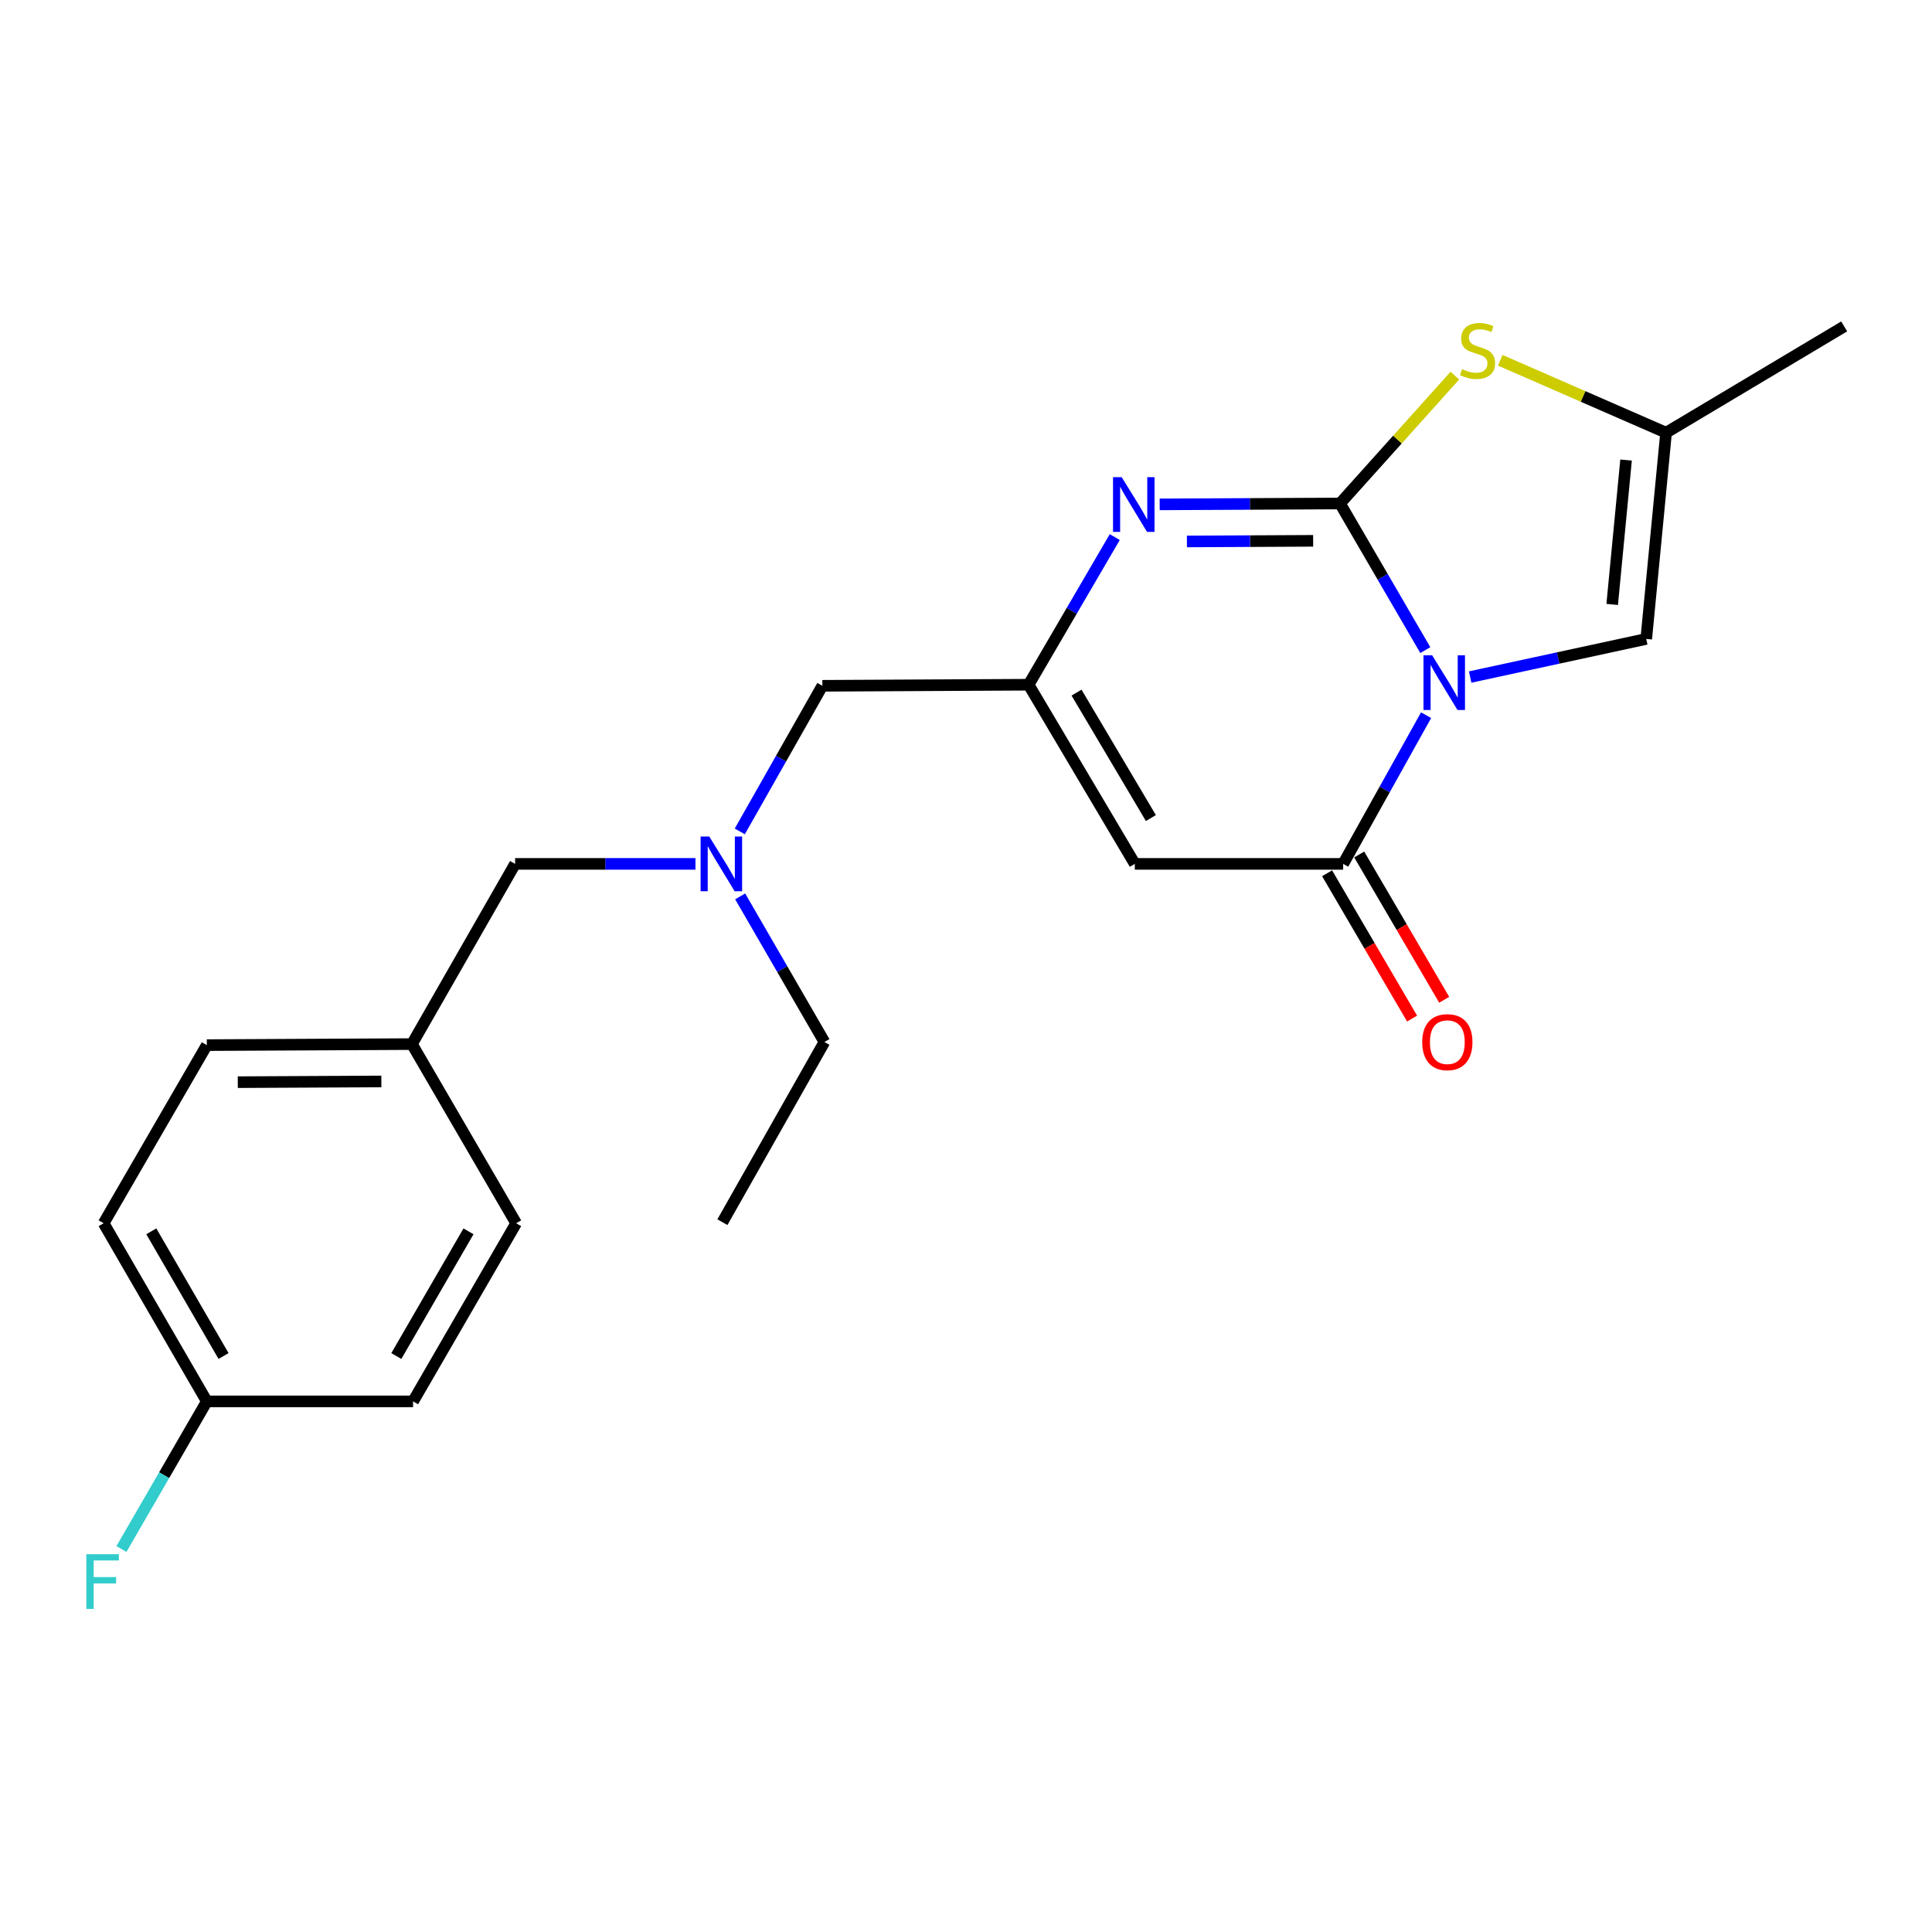 <?xml version='1.0' encoding='iso-8859-1'?>
<svg version='1.1' baseProfile='full'
              xmlns='http://www.w3.org/2000/svg'
                      xmlns:rdkit='http://www.rdkit.org/xml'
                      xmlns:xlink='http://www.w3.org/1999/xlink'
                  xml:space='preserve'
width='1000px' height='1000px' viewBox='0 0 1000 1000'>
<!-- END OF HEADER -->
<rect style='opacity:1.0;fill:#FFFFFF;stroke:none' width='1000' height='1000' x='0' y='0'> </rect>
<path class='bond-0' d='M 737.738,336.497 L 715.665,298.549' style='fill:none;fill-rule:evenodd;stroke:#0000FF;stroke-width:6px;stroke-linecap:butt;stroke-linejoin:miter;stroke-opacity:1' />
<path class='bond-0' d='M 715.665,298.549 L 693.591,260.602' style='fill:none;fill-rule:evenodd;stroke:#000000;stroke-width:6px;stroke-linecap:butt;stroke-linejoin:miter;stroke-opacity:1' />
<path class='bond-1' d='M 738.14,370.184 L 716.679,408.665' style='fill:none;fill-rule:evenodd;stroke:#0000FF;stroke-width:6px;stroke-linecap:butt;stroke-linejoin:miter;stroke-opacity:1' />
<path class='bond-1' d='M 716.679,408.665 L 695.218,447.146' style='fill:none;fill-rule:evenodd;stroke:#000000;stroke-width:6px;stroke-linecap:butt;stroke-linejoin:miter;stroke-opacity:1' />
<path class='bond-6' d='M 760.949,350.436 L 806.522,340.573' style='fill:none;fill-rule:evenodd;stroke:#0000FF;stroke-width:6px;stroke-linecap:butt;stroke-linejoin:miter;stroke-opacity:1' />
<path class='bond-6' d='M 806.522,340.573 L 852.094,330.711' style='fill:none;fill-rule:evenodd;stroke:#000000;stroke-width:6px;stroke-linecap:butt;stroke-linejoin:miter;stroke-opacity:1' />
<path class='bond-2' d='M 693.591,260.602 L 646.92,260.836' style='fill:none;fill-rule:evenodd;stroke:#000000;stroke-width:6px;stroke-linecap:butt;stroke-linejoin:miter;stroke-opacity:1' />
<path class='bond-2' d='M 646.92,260.836 L 600.248,261.07' style='fill:none;fill-rule:evenodd;stroke:#0000FF;stroke-width:6px;stroke-linecap:butt;stroke-linejoin:miter;stroke-opacity:1' />
<path class='bond-2' d='M 679.686,279.93 L 647.016,280.093' style='fill:none;fill-rule:evenodd;stroke:#000000;stroke-width:6px;stroke-linecap:butt;stroke-linejoin:miter;stroke-opacity:1' />
<path class='bond-2' d='M 647.016,280.093 L 614.346,280.257' style='fill:none;fill-rule:evenodd;stroke:#0000FF;stroke-width:6px;stroke-linecap:butt;stroke-linejoin:miter;stroke-opacity:1' />
<path class='bond-4' d='M 693.591,260.602 L 723.315,227.511' style='fill:none;fill-rule:evenodd;stroke:#000000;stroke-width:6px;stroke-linecap:butt;stroke-linejoin:miter;stroke-opacity:1' />
<path class='bond-4' d='M 723.315,227.511 L 753.038,194.419' style='fill:none;fill-rule:evenodd;stroke:#CCCC00;stroke-width:6px;stroke-linecap:butt;stroke-linejoin:miter;stroke-opacity:1' />
<path class='bond-3' d='M 695.218,447.146 L 587.374,447.146' style='fill:none;fill-rule:evenodd;stroke:#000000;stroke-width:6px;stroke-linecap:butt;stroke-linejoin:miter;stroke-opacity:1' />
<path class='bond-8' d='M 686.906,452.007 L 708.898,489.608' style='fill:none;fill-rule:evenodd;stroke:#000000;stroke-width:6px;stroke-linecap:butt;stroke-linejoin:miter;stroke-opacity:1' />
<path class='bond-8' d='M 708.898,489.608 L 730.891,527.209' style='fill:none;fill-rule:evenodd;stroke:#FF0000;stroke-width:6px;stroke-linecap:butt;stroke-linejoin:miter;stroke-opacity:1' />
<path class='bond-8' d='M 703.529,442.284 L 725.521,479.885' style='fill:none;fill-rule:evenodd;stroke:#000000;stroke-width:6px;stroke-linecap:butt;stroke-linejoin:miter;stroke-opacity:1' />
<path class='bond-8' d='M 725.521,479.885 L 747.514,517.486' style='fill:none;fill-rule:evenodd;stroke:#FF0000;stroke-width:6px;stroke-linecap:butt;stroke-linejoin:miter;stroke-opacity:1' />
<path class='bond-23' d='M 576.999,277.997 L 554.701,316.203' style='fill:none;fill-rule:evenodd;stroke:#0000FF;stroke-width:6px;stroke-linecap:butt;stroke-linejoin:miter;stroke-opacity:1' />
<path class='bond-23' d='M 554.701,316.203 L 532.403,354.409' style='fill:none;fill-rule:evenodd;stroke:#000000;stroke-width:6px;stroke-linecap:butt;stroke-linejoin:miter;stroke-opacity:1' />
<path class='bond-5' d='M 587.374,447.146 L 532.403,354.409' style='fill:none;fill-rule:evenodd;stroke:#000000;stroke-width:6px;stroke-linecap:butt;stroke-linejoin:miter;stroke-opacity:1' />
<path class='bond-5' d='M 595.694,423.416 L 557.215,358.5' style='fill:none;fill-rule:evenodd;stroke:#000000;stroke-width:6px;stroke-linecap:butt;stroke-linejoin:miter;stroke-opacity:1' />
<path class='bond-22' d='M 776.523,186.473 L 819.438,205.216' style='fill:none;fill-rule:evenodd;stroke:#CCCC00;stroke-width:6px;stroke-linecap:butt;stroke-linejoin:miter;stroke-opacity:1' />
<path class='bond-22' d='M 819.438,205.216 L 862.354,223.958' style='fill:none;fill-rule:evenodd;stroke:#000000;stroke-width:6px;stroke-linecap:butt;stroke-linejoin:miter;stroke-opacity:1' />
<path class='bond-10' d='M 532.403,354.409 L 425.651,354.965' style='fill:none;fill-rule:evenodd;stroke:#000000;stroke-width:6px;stroke-linecap:butt;stroke-linejoin:miter;stroke-opacity:1' />
<path class='bond-7' d='M 852.094,330.711 L 862.354,223.958' style='fill:none;fill-rule:evenodd;stroke:#000000;stroke-width:6px;stroke-linecap:butt;stroke-linejoin:miter;stroke-opacity:1' />
<path class='bond-7' d='M 834.463,312.856 L 841.646,238.129' style='fill:none;fill-rule:evenodd;stroke:#000000;stroke-width:6px;stroke-linecap:butt;stroke-linejoin:miter;stroke-opacity:1' />
<path class='bond-19' d='M 862.354,223.958 L 954.545,168.945' style='fill:none;fill-rule:evenodd;stroke:#000000;stroke-width:6px;stroke-linecap:butt;stroke-linejoin:miter;stroke-opacity:1' />
<path class='bond-9' d='M 382.909,430.337 L 404.28,392.651' style='fill:none;fill-rule:evenodd;stroke:#0000FF;stroke-width:6px;stroke-linecap:butt;stroke-linejoin:miter;stroke-opacity:1' />
<path class='bond-9' d='M 404.28,392.651 L 425.651,354.965' style='fill:none;fill-rule:evenodd;stroke:#000000;stroke-width:6px;stroke-linecap:butt;stroke-linejoin:miter;stroke-opacity:1' />
<path class='bond-11' d='M 359.968,447.146 L 313.296,447.146' style='fill:none;fill-rule:evenodd;stroke:#0000FF;stroke-width:6px;stroke-linecap:butt;stroke-linejoin:miter;stroke-opacity:1' />
<path class='bond-11' d='M 313.296,447.146 L 266.624,447.146' style='fill:none;fill-rule:evenodd;stroke:#000000;stroke-width:6px;stroke-linecap:butt;stroke-linejoin:miter;stroke-opacity:1' />
<path class='bond-20' d='M 383.111,463.969 L 404.916,501.653' style='fill:none;fill-rule:evenodd;stroke:#0000FF;stroke-width:6px;stroke-linecap:butt;stroke-linejoin:miter;stroke-opacity:1' />
<path class='bond-20' d='M 404.916,501.653 L 426.721,539.337' style='fill:none;fill-rule:evenodd;stroke:#000000;stroke-width:6px;stroke-linecap:butt;stroke-linejoin:miter;stroke-opacity:1' />
<path class='bond-12' d='M 266.624,447.146 L 213.216,540.418' style='fill:none;fill-rule:evenodd;stroke:#000000;stroke-width:6px;stroke-linecap:butt;stroke-linejoin:miter;stroke-opacity:1' />
<path class='bond-17' d='M 213.216,540.418 L 267.159,633.155' style='fill:none;fill-rule:evenodd;stroke:#000000;stroke-width:6px;stroke-linecap:butt;stroke-linejoin:miter;stroke-opacity:1' />
<path class='bond-18' d='M 213.216,540.418 L 107.052,540.953' style='fill:none;fill-rule:evenodd;stroke:#000000;stroke-width:6px;stroke-linecap:butt;stroke-linejoin:miter;stroke-opacity:1' />
<path class='bond-18' d='M 197.388,559.756 L 123.073,560.13' style='fill:none;fill-rule:evenodd;stroke:#000000;stroke-width:6px;stroke-linecap:butt;stroke-linejoin:miter;stroke-opacity:1' />
<path class='bond-13' d='M 107.052,725.357 L 53.644,633.155' style='fill:none;fill-rule:evenodd;stroke:#000000;stroke-width:6px;stroke-linecap:butt;stroke-linejoin:miter;stroke-opacity:1' />
<path class='bond-13' d='M 115.705,701.874 L 78.319,637.333' style='fill:none;fill-rule:evenodd;stroke:#000000;stroke-width:6px;stroke-linecap:butt;stroke-linejoin:miter;stroke-opacity:1' />
<path class='bond-14' d='M 107.052,725.357 L 84.954,763.561' style='fill:none;fill-rule:evenodd;stroke:#000000;stroke-width:6px;stroke-linecap:butt;stroke-linejoin:miter;stroke-opacity:1' />
<path class='bond-14' d='M 84.954,763.561 L 62.857,801.765' style='fill:none;fill-rule:evenodd;stroke:#33CCCC;stroke-width:6px;stroke-linecap:butt;stroke-linejoin:miter;stroke-opacity:1' />
<path class='bond-24' d='M 107.052,725.357 L 213.804,725.357' style='fill:none;fill-rule:evenodd;stroke:#000000;stroke-width:6px;stroke-linecap:butt;stroke-linejoin:miter;stroke-opacity:1' />
<path class='bond-15' d='M 213.804,725.357 L 267.159,633.155' style='fill:none;fill-rule:evenodd;stroke:#000000;stroke-width:6px;stroke-linecap:butt;stroke-linejoin:miter;stroke-opacity:1' />
<path class='bond-15' d='M 205.139,701.881 L 242.488,637.34' style='fill:none;fill-rule:evenodd;stroke:#000000;stroke-width:6px;stroke-linecap:butt;stroke-linejoin:miter;stroke-opacity:1' />
<path class='bond-16' d='M 53.644,633.155 L 107.052,540.953' style='fill:none;fill-rule:evenodd;stroke:#000000;stroke-width:6px;stroke-linecap:butt;stroke-linejoin:miter;stroke-opacity:1' />
<path class='bond-21' d='M 426.721,539.337 L 373.912,632.599' style='fill:none;fill-rule:evenodd;stroke:#000000;stroke-width:6px;stroke-linecap:butt;stroke-linejoin:miter;stroke-opacity:1' />
<path  class='atom-0' d='M 741.275 339.179
L 750.555 354.179
Q 751.475 355.659, 752.955 358.339
Q 754.435 361.019, 754.515 361.179
L 754.515 339.179
L 758.275 339.179
L 758.275 367.499
L 754.395 367.499
L 744.435 351.099
Q 743.275 349.179, 742.035 346.979
Q 740.835 344.779, 740.475 344.099
L 740.475 367.499
L 736.795 367.499
L 736.795 339.179
L 741.275 339.179
' fill='#0000FF'/>
<path  class='atom-3' d='M 580.579 246.977
L 589.859 261.977
Q 590.779 263.457, 592.259 266.137
Q 593.739 268.817, 593.819 268.977
L 593.819 246.977
L 597.579 246.977
L 597.579 275.297
L 593.699 275.297
L 583.739 258.897
Q 582.579 256.977, 581.339 254.777
Q 580.139 252.577, 579.779 251.897
L 579.779 275.297
L 576.099 275.297
L 576.099 246.977
L 580.579 246.977
' fill='#0000FF'/>
<path  class='atom-5' d='M 756.781 191.065
Q 757.101 191.185, 758.421 191.745
Q 759.741 192.305, 761.181 192.665
Q 762.661 192.985, 764.101 192.985
Q 766.781 192.985, 768.341 191.705
Q 769.901 190.385, 769.901 188.105
Q 769.901 186.545, 769.101 185.585
Q 768.341 184.625, 767.141 184.105
Q 765.941 183.585, 763.941 182.985
Q 761.421 182.225, 759.901 181.505
Q 758.421 180.785, 757.341 179.265
Q 756.301 177.745, 756.301 175.185
Q 756.301 171.625, 758.701 169.425
Q 761.141 167.225, 765.941 167.225
Q 769.221 167.225, 772.941 168.785
L 772.021 171.865
Q 768.621 170.465, 766.061 170.465
Q 763.301 170.465, 761.781 171.625
Q 760.261 172.745, 760.301 174.705
Q 760.301 176.225, 761.061 177.145
Q 761.861 178.065, 762.981 178.585
Q 764.141 179.105, 766.061 179.705
Q 768.621 180.505, 770.141 181.305
Q 771.661 182.105, 772.741 183.745
Q 773.861 185.345, 773.861 188.105
Q 773.861 192.025, 771.221 194.145
Q 768.621 196.225, 764.261 196.225
Q 761.741 196.225, 759.821 195.665
Q 757.941 195.145, 755.701 194.225
L 756.781 191.065
' fill='#CCCC00'/>
<path  class='atom-9' d='M 736.139 539.417
Q 736.139 532.617, 739.499 528.817
Q 742.859 525.017, 749.139 525.017
Q 755.419 525.017, 758.779 528.817
Q 762.139 532.617, 762.139 539.417
Q 762.139 546.297, 758.739 550.217
Q 755.339 554.097, 749.139 554.097
Q 742.899 554.097, 739.499 550.217
Q 736.139 546.337, 736.139 539.417
M 749.139 550.897
Q 753.459 550.897, 755.779 548.017
Q 758.139 545.097, 758.139 539.417
Q 758.139 533.857, 755.779 531.057
Q 753.459 528.217, 749.139 528.217
Q 744.819 528.217, 742.459 531.017
Q 740.139 533.817, 740.139 539.417
Q 740.139 545.137, 742.459 548.017
Q 744.819 550.897, 749.139 550.897
' fill='#FF0000'/>
<path  class='atom-10' d='M 367.117 432.986
L 376.397 447.986
Q 377.317 449.466, 378.797 452.146
Q 380.277 454.826, 380.357 454.986
L 380.357 432.986
L 384.117 432.986
L 384.117 461.306
L 380.237 461.306
L 370.277 444.906
Q 369.117 442.986, 367.877 440.786
Q 366.677 438.586, 366.317 437.906
L 366.317 461.306
L 362.637 461.306
L 362.637 432.986
L 367.117 432.986
' fill='#0000FF'/>
<path  class='atom-15' d='M 44.689 804.458
L 61.529 804.458
L 61.529 807.698
L 48.489 807.698
L 48.489 816.298
L 60.089 816.298
L 60.089 819.578
L 48.489 819.578
L 48.489 832.778
L 44.689 832.778
L 44.689 804.458
' fill='#33CCCC'/>
</svg>

